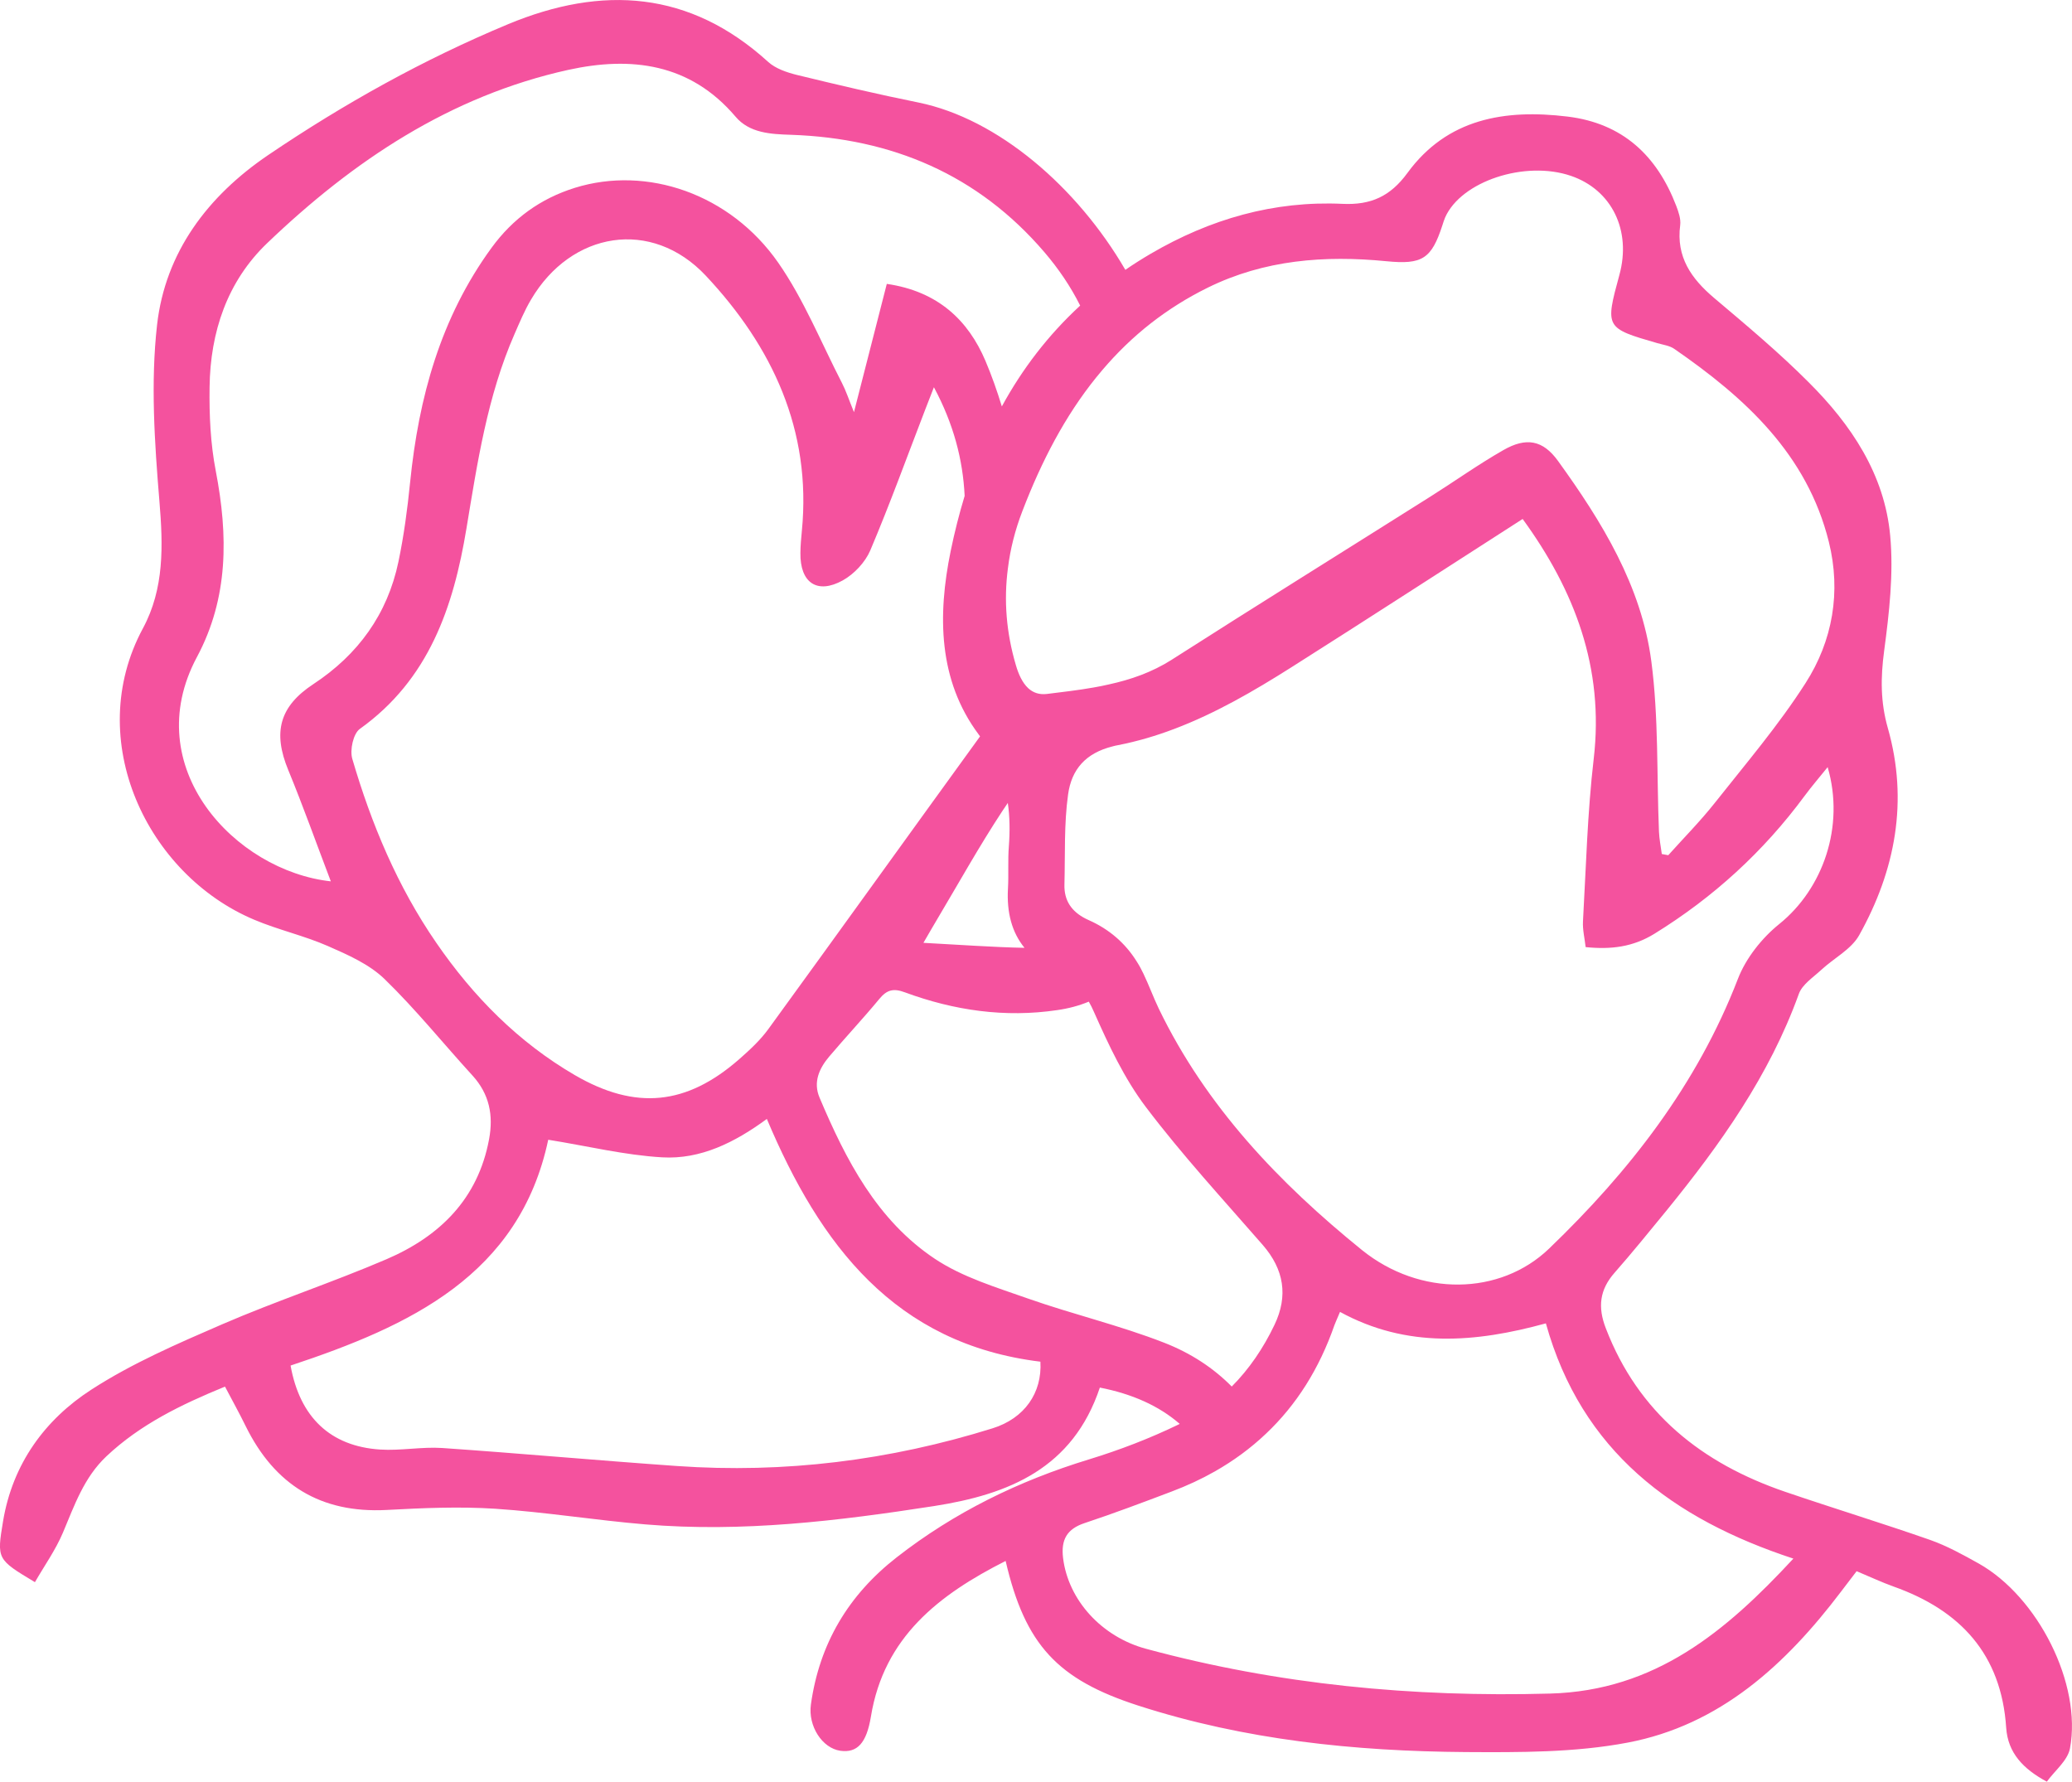 <?xml version="1.0" encoding="UTF-8"?><svg id="Layer_1" xmlns="http://www.w3.org/2000/svg" viewBox="0 0 256.85 220.85"><defs><style>.cls-1{fill:#f4529e;stroke-width:0px;}</style></defs><path class="cls-1" d="m245.29,193.81c-1.95-1.09-3.94-2.19-6.04-2.93-5.95-2.08-11.98-3.92-17.95-5.96-10.33-3.53-18.2-9.76-22.24-20.27-1.02-2.63-.77-4.78,1.09-6.89,2.2-2.5,4.29-5.09,6.4-7.66,6.69-8.22,12.79-16.78,16.43-26.88.42-1.19,1.78-2.06,2.79-3,1.56-1.45,3.72-2.54,4.7-4.3,4.49-8.04,6.12-16.65,3.55-25.67-.92-3.22-.9-6.26-.46-9.55.63-4.73,1.19-9.6.75-14.32-.7-7.58-4.83-13.74-10.11-19-3.69-3.7-7.72-7.07-11.72-10.45-2.83-2.4-4.72-5.08-4.2-9.02.1-.76-.2-1.63-.49-2.39-2.39-6.23-6.64-10.24-13.48-11.07-7.77-.94-14.92.24-19.85,7-2.12,2.9-4.54,3.98-8.02,3.82-8.54-.4-16.43,1.88-23.79,6.18-1.09.64-2.14,1.3-3.15,2-5.97-10.27-15.8-18.73-25.64-20.74-5.05-1.02-10.06-2.2-15.07-3.42-1.25-.31-2.64-.78-3.56-1.61C85.51-1.17,74.65-1.85,62.98,3c-10.47,4.36-20.34,9.86-29.72,16.21-7.51,5.09-12.77,12.06-13.79,21.06-.81,7.18-.31,14.59.29,21.84.46,5.52.62,10.84-2.05,15.79-7.44,13.81.51,30.52,13.81,36.11,2.98,1.26,6.19,1.97,9.15,3.27,2.46,1.08,5.1,2.24,6.99,4.07,3.87,3.75,7.27,7.99,10.92,11.98,2.08,2.29,2.6,4.9,2.05,7.87-1.37,7.42-6.13,12.06-12.72,14.89-6.71,2.88-13.67,5.17-20.38,8.07-5.54,2.4-11.16,4.83-16.2,8.09-5.79,3.74-9.77,9.23-10.95,16.31-.78,4.71-.77,4.73,3.95,7.56,1.18-2.05,2.57-4,3.48-6.16,1.42-3.37,2.6-6.81,5.37-9.43,4.19-3.95,9.22-6.4,14.71-8.65.91,1.73,1.79,3.31,2.58,4.93,3.58,7.24,9.27,10.79,17.46,10.36,4.48-.24,8.99-.44,13.46-.15,6.22.41,12.39,1.42,18.61,1.94,12.02,1.01,23.9-.43,35.77-2.27,9.31-1.45,17.22-4.68,20.57-14.69,4.03.79,7.33,2.27,9.9,4.5-.04.03-.09.05-.13.07-3.57,1.73-7.32,3.17-11.11,4.33-8.68,2.65-16.68,6.55-23.84,12.14-5.99,4.67-9.59,10.71-10.64,18.25-.37,2.68,1.41,5.41,3.65,5.73,2.1.29,3.25-.95,3.79-4.24,1.61-9.85,8.43-15.11,16.7-19.29,2.42,10.44,6.47,14.71,16.44,17.93,13.2,4.26,26.82,5.66,40.58,5.76,6.7.04,13.54.07,20.08-1.17,11.46-2.17,19.61-9.68,26.46-18.72.64-.84,1.28-1.67,1.93-2.53,1.67.7,3.1,1.37,4.57,1.9,8.3,2.94,13.37,8.41,13.97,17.5.21,3.12,2.1,5.11,5.04,6.69.98-1.36,2.59-2.62,2.87-4.13,1.49-7.97-3.96-18.77-11.31-22.91Zm-24.73-79.27c-2.16,1.74-4.14,4.24-5.13,6.81-5.06,13.11-13.45,23.86-23.41,33.43-6.07,5.83-15.99,5.98-23.19.17-10.27-8.31-19.33-17.8-25.18-29.91-.68-1.42-1.22-2.91-1.9-4.33-.25-.53-.52-1.03-.83-1.51-1.42-2.29-3.42-4.02-5.97-5.15-.12-.05-.24-.11-.36-.17-1.73-.88-2.7-2.22-2.64-4.25.1-3.72-.06-7.48.45-11.14.43-3.14,2.2-5.14,5.52-5.97.21-.06.43-.11.66-.15,2.41-.47,4.74-1.16,7-2.02,5.1-1.93,9.85-4.69,14.48-7.62,9.55-6.05,19.03-12.2,28.69-18.4,6.43,8.83,10.13,18.46,8.81,29.73-.78,6.67-.95,13.42-1.33,20.14-.06,1.04.21,2.11.33,3.2,3.14.32,5.86-.01,8.52-1.65,7.32-4.52,13.52-10.18,18.62-17.09.88-1.19,1.84-2.3,2.86-3.57,2.14,7.33-.56,15.07-6,19.45Zm-77.88-74.48c2.12-1.65,4.45-3.13,7.03-4.4,7.02-3.46,14.49-4.03,22.15-3.28,4.44.44,5.59-.28,6.95-4.48.1-.32.2-.63.33-.94,1.98-4.49,9.9-7.11,15.6-5.16,5.06,1.73,7.52,6.76,6,12.29-1.78,6.53-1.75,6.58,4.69,8.44.72.21,1.53.31,2.11.71,8.78,6.06,16.47,13.06,19.17,23.94,1.53,6.18.48,12.25-2.9,17.51-3.34,5.22-7.4,9.98-11.26,14.86-1.79,2.26-3.83,4.32-5.75,6.46-.27-.05-.54-.1-.8-.15-.12-.92-.31-1.84-.35-2.76-.29-7.05-.03-14.17-.95-21.14-1.23-9.35-6.13-17.3-11.57-24.83-1.87-2.58-3.93-2.97-6.78-1.33-3.1,1.77-6.01,3.85-9.04,5.76-10.68,6.74-21.41,13.41-32.05,20.21,0,0-.01,0-.01.01-2.46,1.56-5.09,2.47-7.8,3.06-.63.15-1.26.27-1.89.38-1.91.34-3.85.56-5.78.8-.99.12-1.74-.18-2.32-.71-.75-.7-1.22-1.79-1.53-2.86-1.19-4.02-1.51-8.03-.99-11.99.29-2.38.89-4.75,1.79-7.09.16-.42.33-.84.49-1.25,2.41-6.01,5.41-11.54,9.42-16.24,1.8-2.12,3.8-4.07,6.04-5.82Zm-15.68,77.43c-3.99-.08-8-.38-12.53-.62.74-1.27,1.2-2.08,1.68-2.88,2.68-4.5,5.23-9.09,8.1-13.45.22-.34.45-.68.68-1.01.25,1.72.27,3.5.13,5.37-.14,1.74-.01,3.49-.11,5.24-.17,2.96.48,5.43,2.05,7.35Zm-91.26-22.02c1.83,4.44,3.44,8.98,5.27,13.78-11.86-1.3-23.91-14.14-16.6-27.8,3.94-7.36,3.87-15.09,2.34-23.06-.66-3.4-.82-6.94-.77-10.42.09-6.81,2.18-13.08,7.14-17.83,10.65-10.2,22.69-18.25,37.33-21.48,7.76-1.7,15.08-.84,20.72,5.79,1.73,2.05,4.35,2.18,6.9,2.26,12.5.43,23.16,4.94,31.38,14.53,1.79,2.09,3.28,4.3,4.45,6.64-3.98,3.67-7.18,7.86-9.71,12.5-.59-1.93-1.26-3.83-2.04-5.67-2.12-4.98-5.86-8.6-12.22-9.52-1.3,5.07-2.6,10.15-4.07,15.9-.65-1.6-.99-2.65-1.49-3.62-2.58-5-4.71-10.33-7.9-14.91-5.97-8.56-16.29-12.05-25.2-9.28-4.27,1.33-7.7,3.82-10.34,7.44-6.32,8.67-9.03,18.56-10.09,29.06-.33,3.3-.77,6.61-1.45,9.86-1.36,6.49-5,11.51-10.53,15.15-4.21,2.77-5.07,5.96-3.12,10.68Zm18.34,21.39c-4.81-6.98-8.04-14.71-10.41-22.8-.32-1.09.12-3.13.94-3.71,8.56-6.12,11.6-15.09,13.21-24.83,1.36-8.19,2.59-16.42,5.96-24.11.63-1.44,1.24-2.91,2.04-4.26,4.98-8.48,14.95-10.13,21.67-2.98,8.23,8.77,13.13,19.14,11.91,31.64-.09.91-.17,1.82-.18,2.74-.05,3.68,2.07,5.16,5.26,3.39,1.41-.79,2.77-2.24,3.4-3.71,2.43-5.73,4.55-11.59,6.79-17.4.29-.76.59-1.51,1.1-2.83,2.42,4.52,3.59,8.93,3.81,13.47-.67,2.21-1.25,4.49-1.73,6.83-1.64,7.99-1.54,16.03,3.46,22.73.06.08.12.17.18.25-8.75,12.07-17.45,24.19-26.22,36.25-1.01,1.4-2.32,2.61-3.63,3.76-6.53,5.72-12.84,6.36-20.38,1.98-7.02-4.09-12.6-9.75-17.18-16.41Zm68.96,60.19c-12.75,3.98-25.81,5.61-39.15,4.67-9.69-.68-19.37-1.56-29.07-2.23-2.55-.17-5.16.36-7.72.19-6.16-.41-9.93-4.01-11.08-10.41,14.74-4.89,28.37-11.17,31.94-27.99,4.87.78,9.47,1.91,14.12,2.18,4.76.28,9.02-1.85,12.98-4.76,6.59,15.63,15.88,27.89,33.91,30.09.23,3.86-1.97,7.03-5.93,8.26Zm21.25-10.62c-5.48-2.14-11.26-3.5-16.81-5.45-3.96-1.4-8.15-2.65-11.59-4.94-7.17-4.78-11.03-12.25-14.3-19.99-.81-1.91-.04-3.61,1.19-5.07,2.04-2.41,4.21-4.72,6.22-7.15.93-1.13,1.74-1.36,3.18-.82,6.1,2.25,12.4,3.16,18.88,2.2,1.4-.2,2.71-.55,3.91-1.05.24.41.45.84.65,1.3,1.81,4.08,3.75,8.23,6.42,11.76,4.5,5.95,9.59,11.47,14.5,17.11,2.62,3.02,3.17,6.29,1.45,9.89-1.39,2.91-3.14,5.48-5.3,7.65-2.25-2.27-5.01-4.12-8.4-5.44Zm47.85,43.5c-16.98.47-33.67-1.11-50.07-5.55-5.5-1.48-9.65-6.03-10.29-11.26-.27-2.26.47-3.6,2.69-4.33,3.62-1.2,7.19-2.55,10.76-3.9,1.91-.72,3.7-1.55,5.37-2.5,2.34-1.33,4.46-2.89,6.34-4.68,3.76-3.55,6.6-8.04,8.48-13.45.14-.38.32-.75.69-1.64,8.31,4.54,16.81,3.81,25.52,1.42,4.43,15.88,15.77,24.26,30.68,29.16-8.38,9.05-17.15,16.38-30.17,16.73Z"/></svg>
